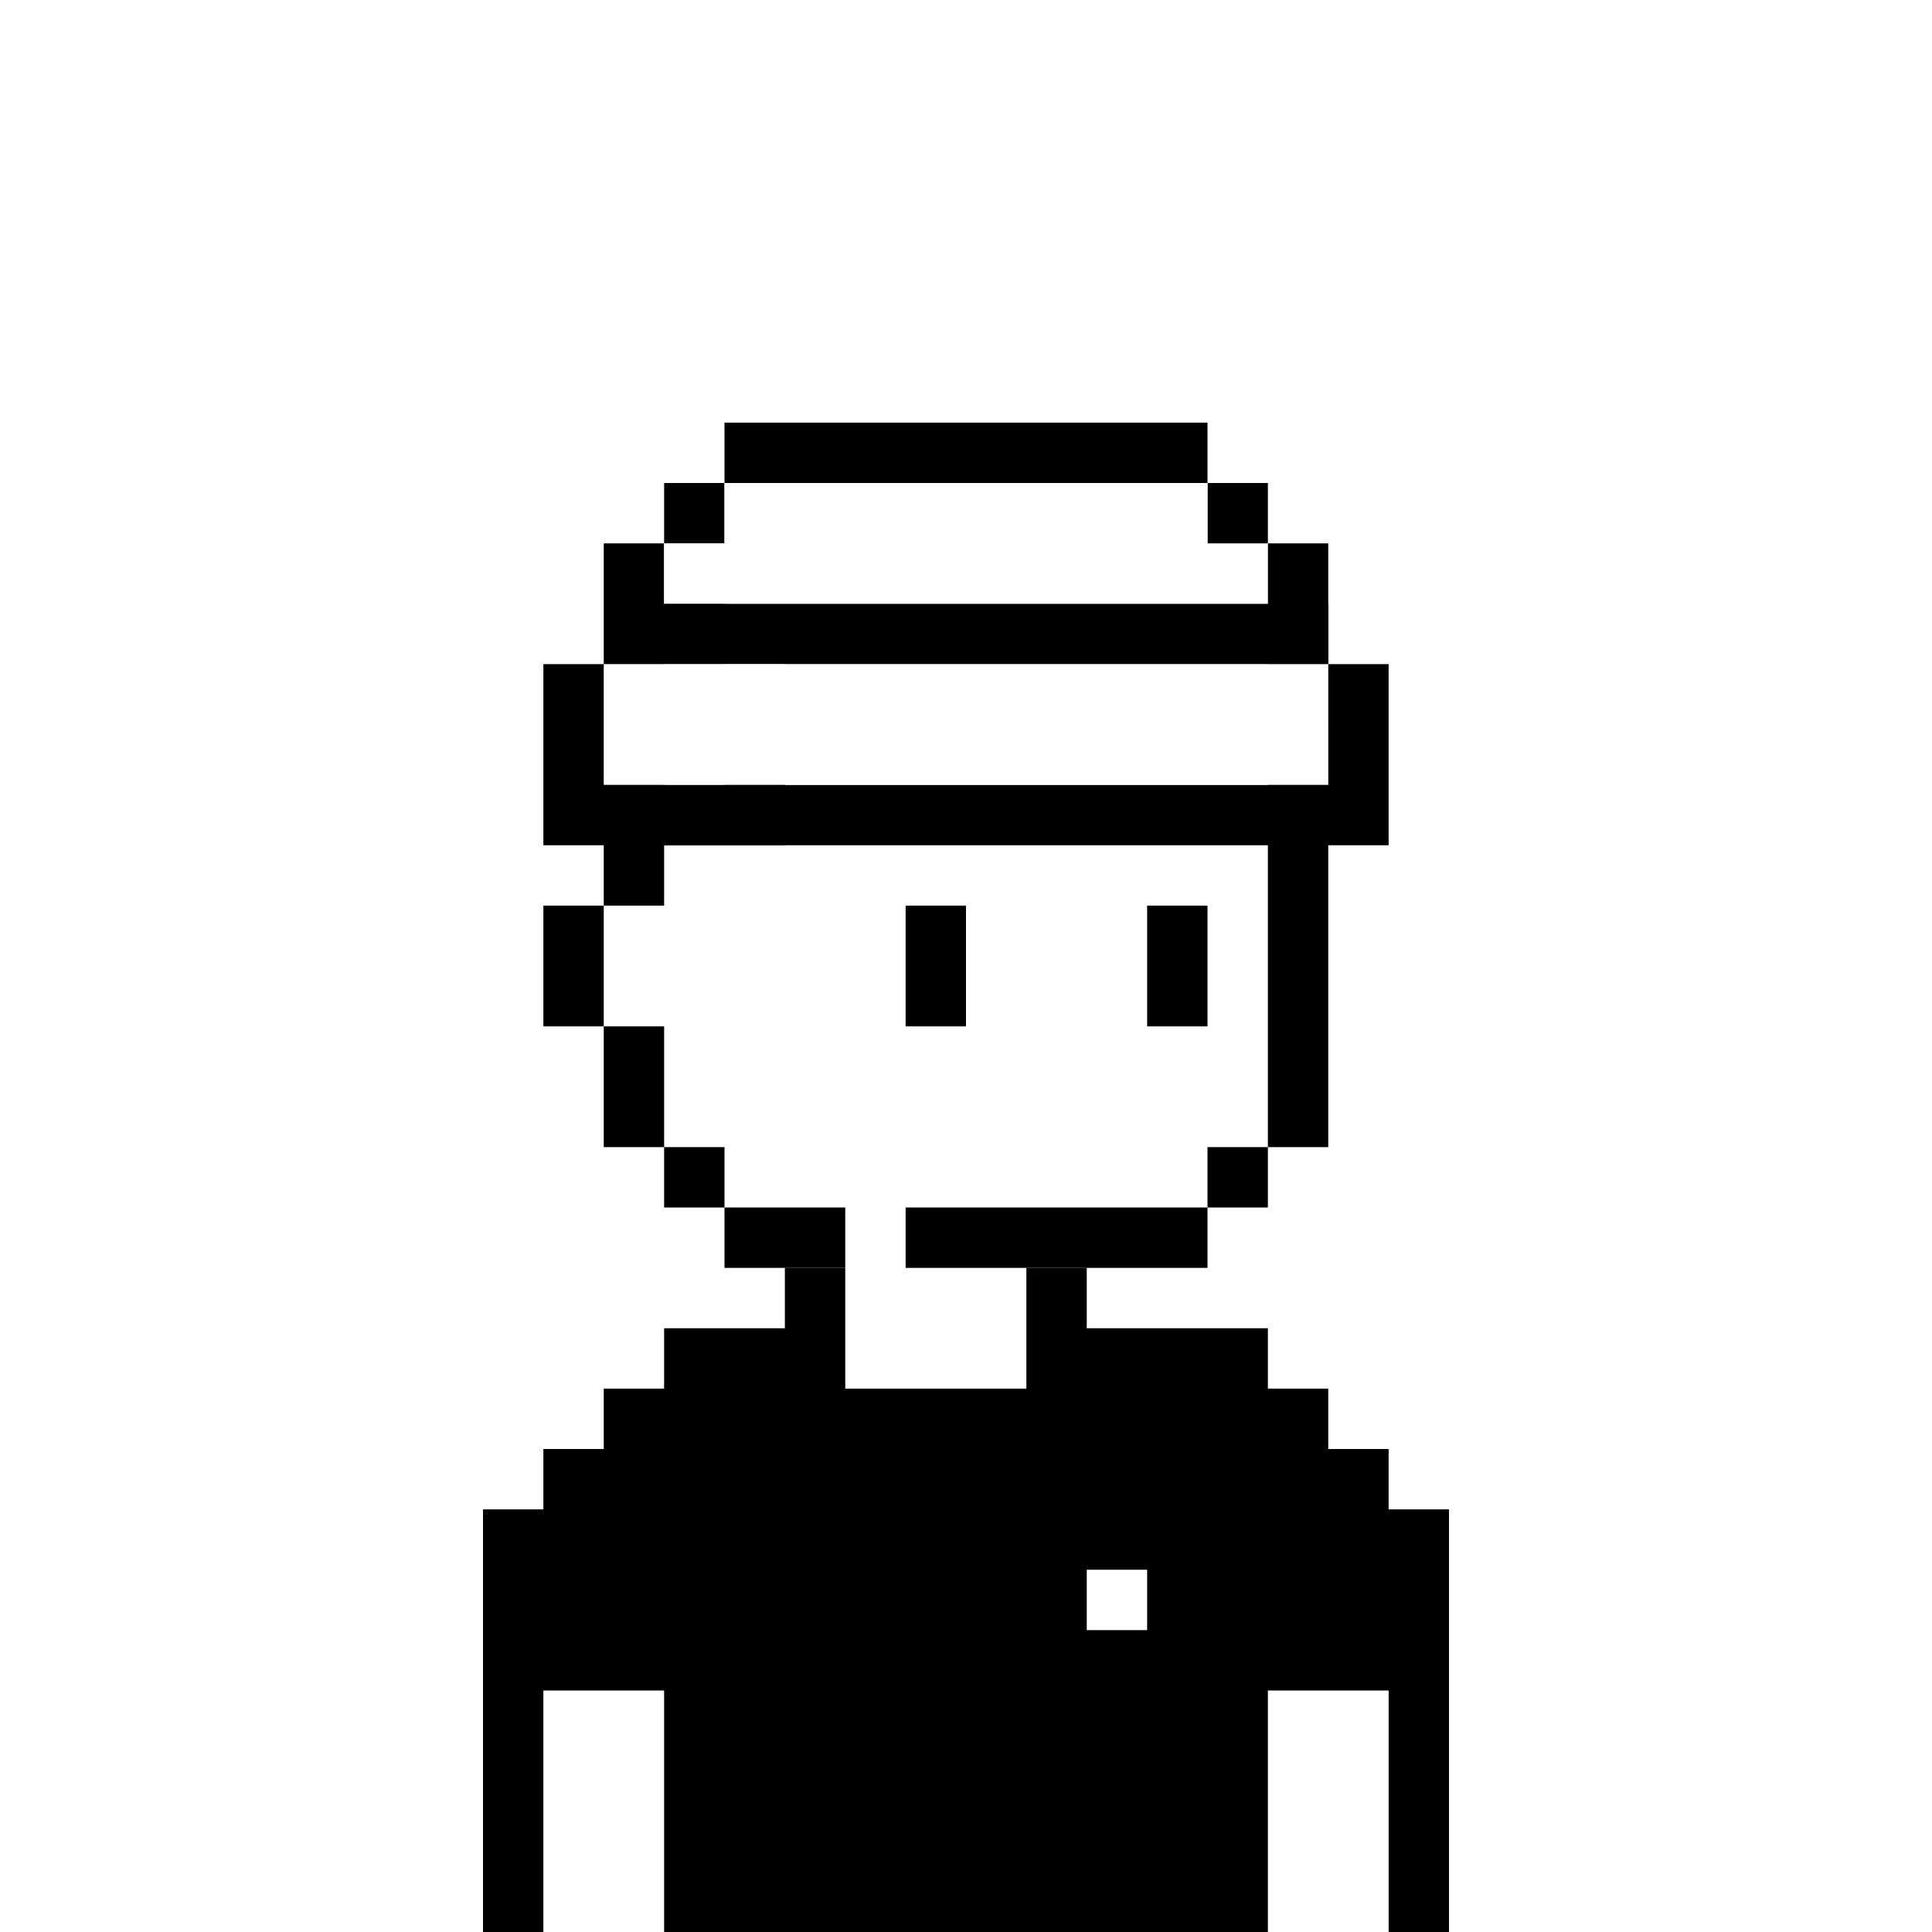 <svg width="32" height="32" viewBox="0 0 32 32" fill="none" xmlns="http://www.w3.org/2000/svg"><rect width="32" height="32" fill="white"/><path d="M20 9H12V10H11V11H10V15H9V17H10V19H11V20H12V21H14V20H12V19H11V17H10V15H11V11H12V10H20V11H21V19H20V20H15V21H20V20H21V19H22V11H21V10H20V9Z" fill="black"/><path d="M16 15H15V17H16V15Z" fill="black"/><path d="M19 15H20V17H19V15Z" fill="black"/><path fill-rule="evenodd" clip-rule="evenodd" d="M14 21H13V22H11V23H10V24H9V25H8V32H9V28H11V32H21V28H23V32H24V25H23V24H22V23H21V22H18V21H17V23H14V21ZM19 26H18V27H19V26Z" fill="black"/><path d="M21 9H12V10H11V11H10V14H11H12H13V12H22V10H21V9Z" fill="black"/><path fill-rule="evenodd" clip-rule="evenodd" d="M12 10H21V11H13V12H12V13H11V11H12V10Z" fill="white"/><path d="M12 7H20V8H12V7Z" fill="black"/><path d="M11 9V8H12V9H11Z" fill="black"/><path fill-rule="evenodd" clip-rule="evenodd" d="M11 10V9H10V11H9V14H23V11H22V9H21V8H20V9H21V10H11ZM22 11H10V13H22V11Z" fill="black"/><path d="M11 10H21V9H20V8H12V9H11V10Z" fill="white"/><path d="M22 11H10V13H22V11Z" fill="white"/></svg>